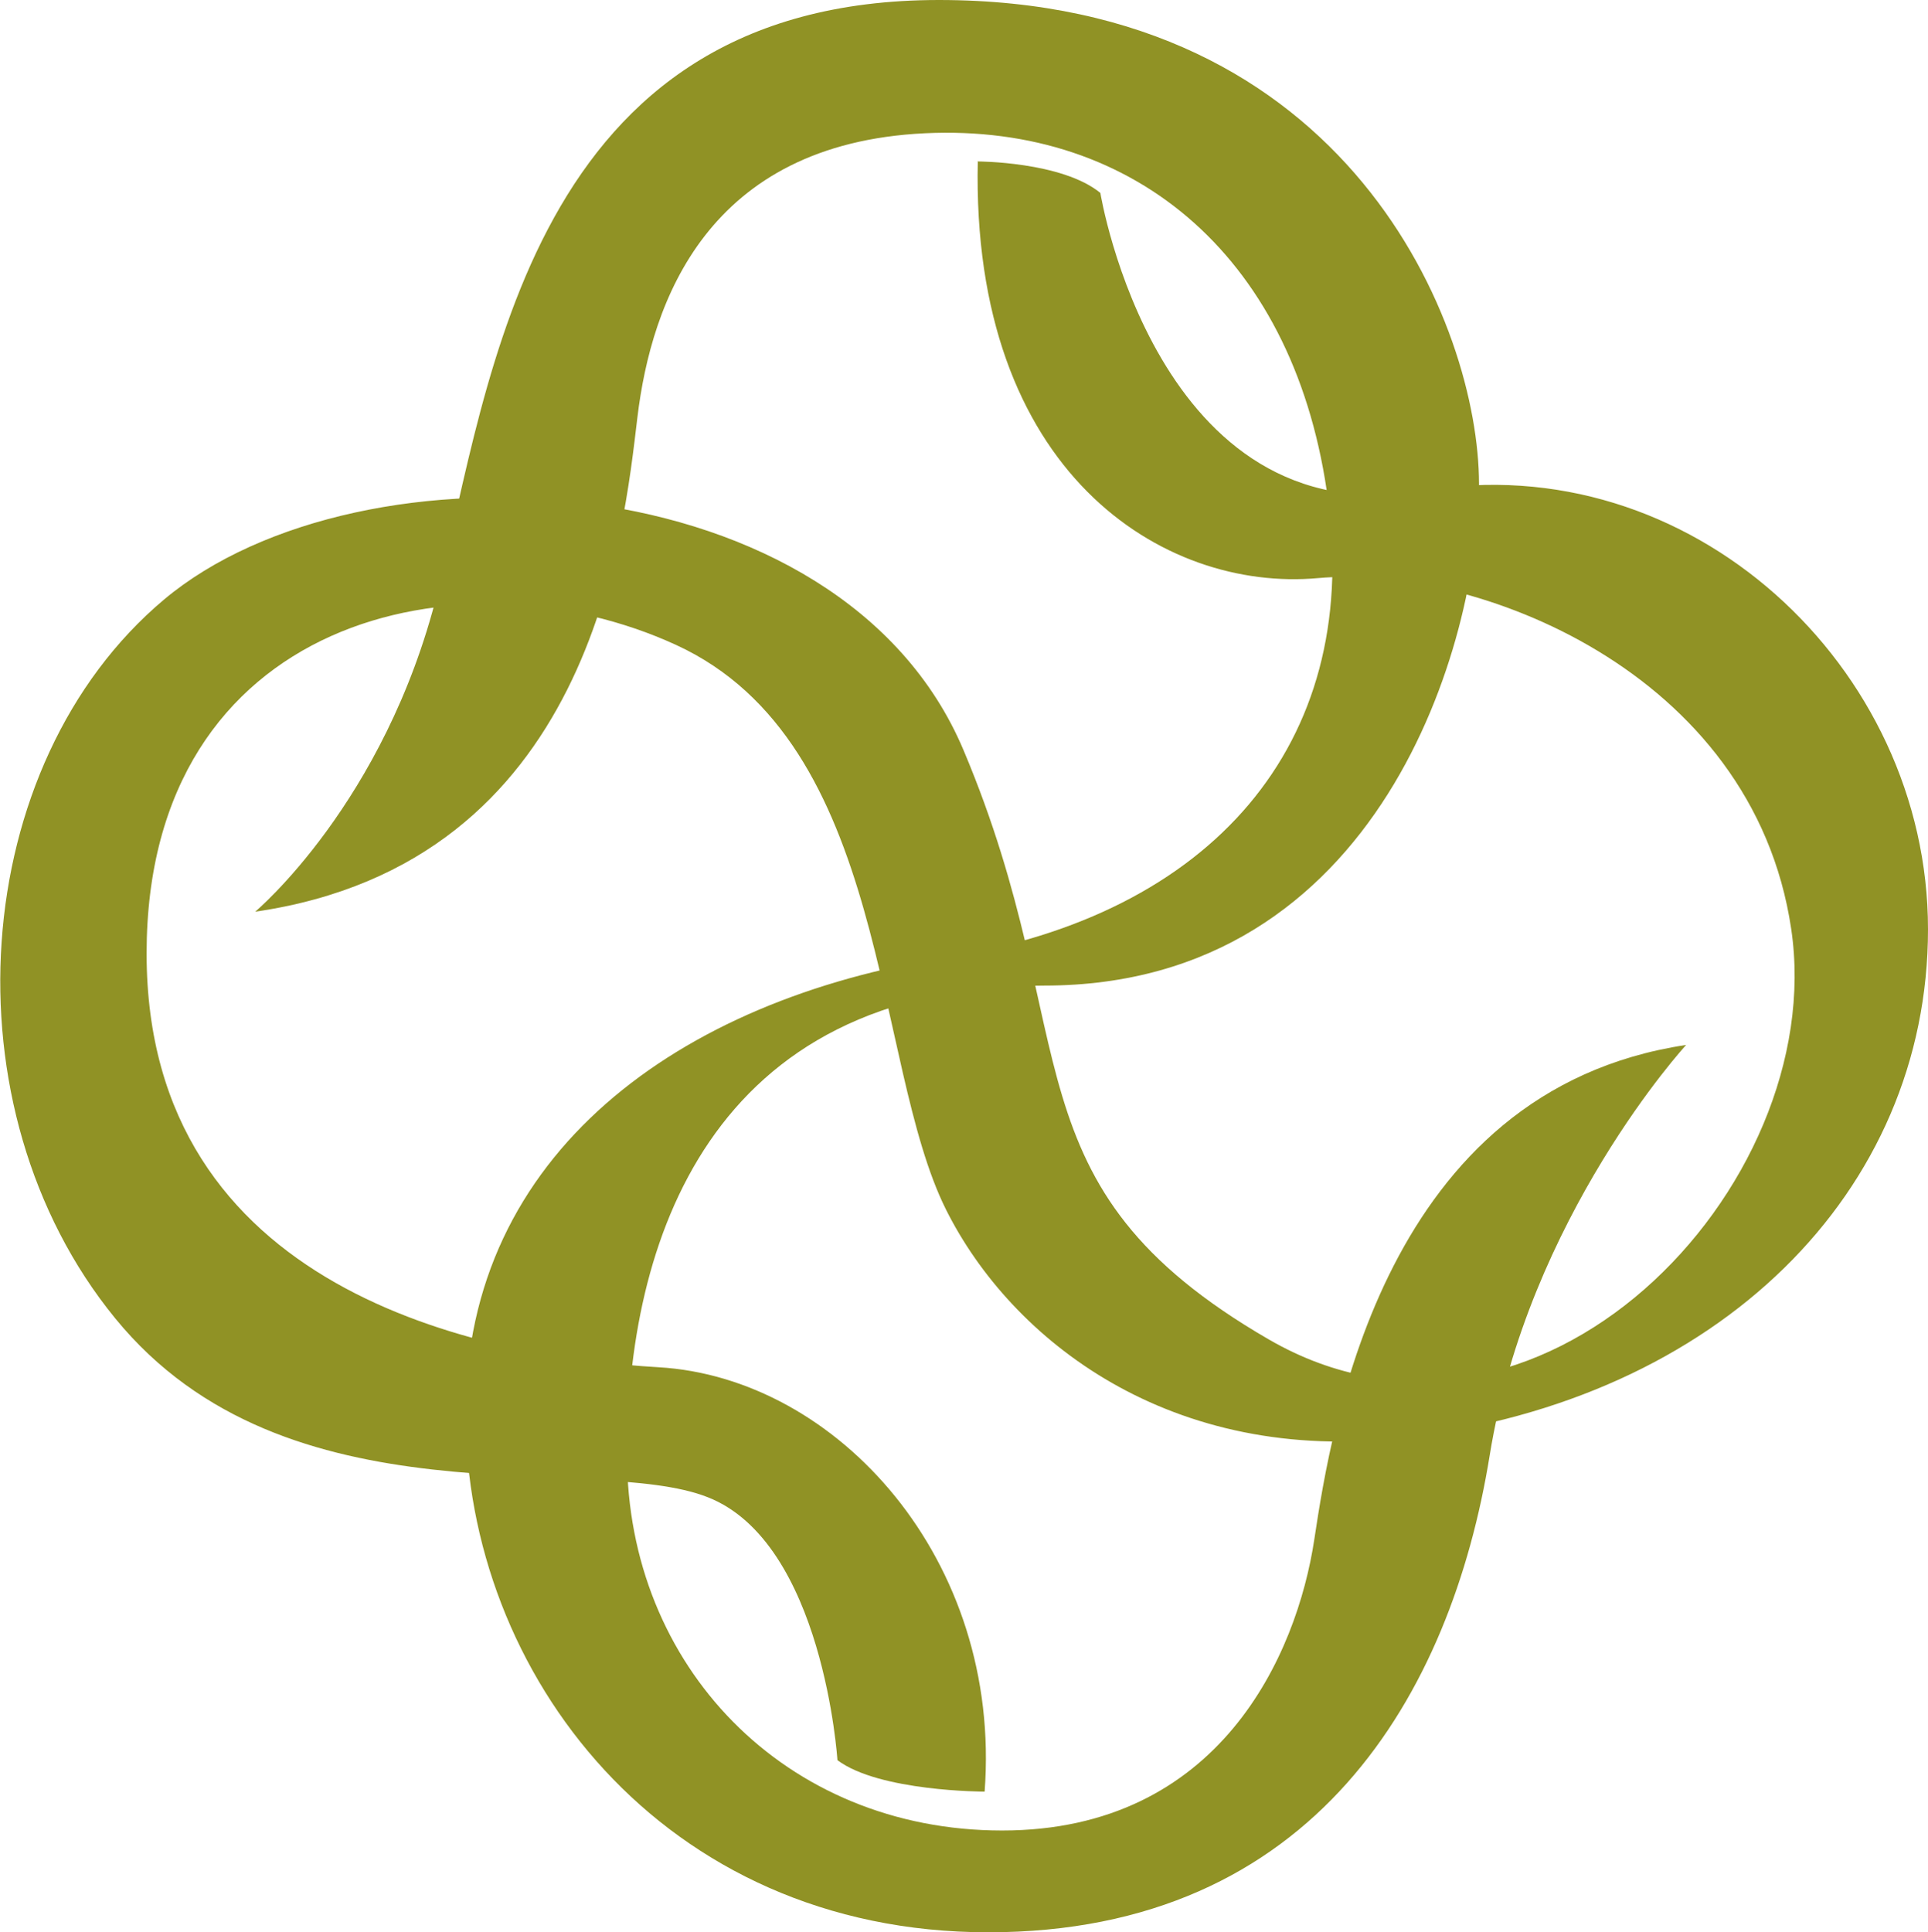 <?xml version="1.0" encoding="UTF-8"?><svg id="Layer_2" xmlns="http://www.w3.org/2000/svg" viewBox="0 0 64.97 65.11"><defs><style>.cls-1{fill:#909225;stroke-width:0px;}</style></defs><g id="Layer_1-2"><path class="cls-1" d="M8.6,30.72s4.37-3.66,6.14-10.75C16.52,12.88,17.82,0,31.64,0s18.2,10.99,18.2,16.31-3.31,16.9-14.65,16.9-14.06,8.74-14.06,15.83,5.32,12.64,12.64,12.64,9.93-5.91,10.52-9.81,2.36-15.13,12.53-16.66c0,0-5.32,5.79-6.62,13.83-1.3,8.04-5.91,16.07-16.9,16.07s-17.61-8.74-17.61-17.49,7.21-13.94,16.19-15.36c8.98-1.42,13.94-7.21,12.88-15.36-1.06-8.15-6.46-12.75-13.59-12.41-7.33.35-9.22,5.67-9.69,9.57-.47,3.9-1.54,15.01-12.88,16.66Z"/><path class="cls-1" d="M32.94,5.44s2.84,0,4.14,1.06c0,0,1.89,11.58,10.87,10.04,8.98-1.54,17.02,5.91,17.02,14.77s-7.05,15.87-17.61,17.13c-7.92.95-13.29-3.3-15.48-7.68-2.48-4.96-1.89-15.72-9.1-19.03-7.21-3.31-17.84-.95-17.84,10.4s11.23,13.59,17.25,13.94c6.03.35,11.58,6.5,10.99,14.3,0,0-3.55,0-4.96-1.06,0,0-.47-7.33-4.37-8.86-3.9-1.54-14.18,1.06-19.97-6.03-5.79-7.09-4.96-18.67,1.65-24.22,6.62-5.55,22.81-4.73,26.94,5.08,4.14,9.81,1.3,14.65,10.28,19.85,8.98,5.2,18.91-5.08,17.61-13.83-1.3-8.74-10.75-12.29-15.95-11.82-5.2.47-11.7-3.55-11.46-14.06Z"/></g></svg>